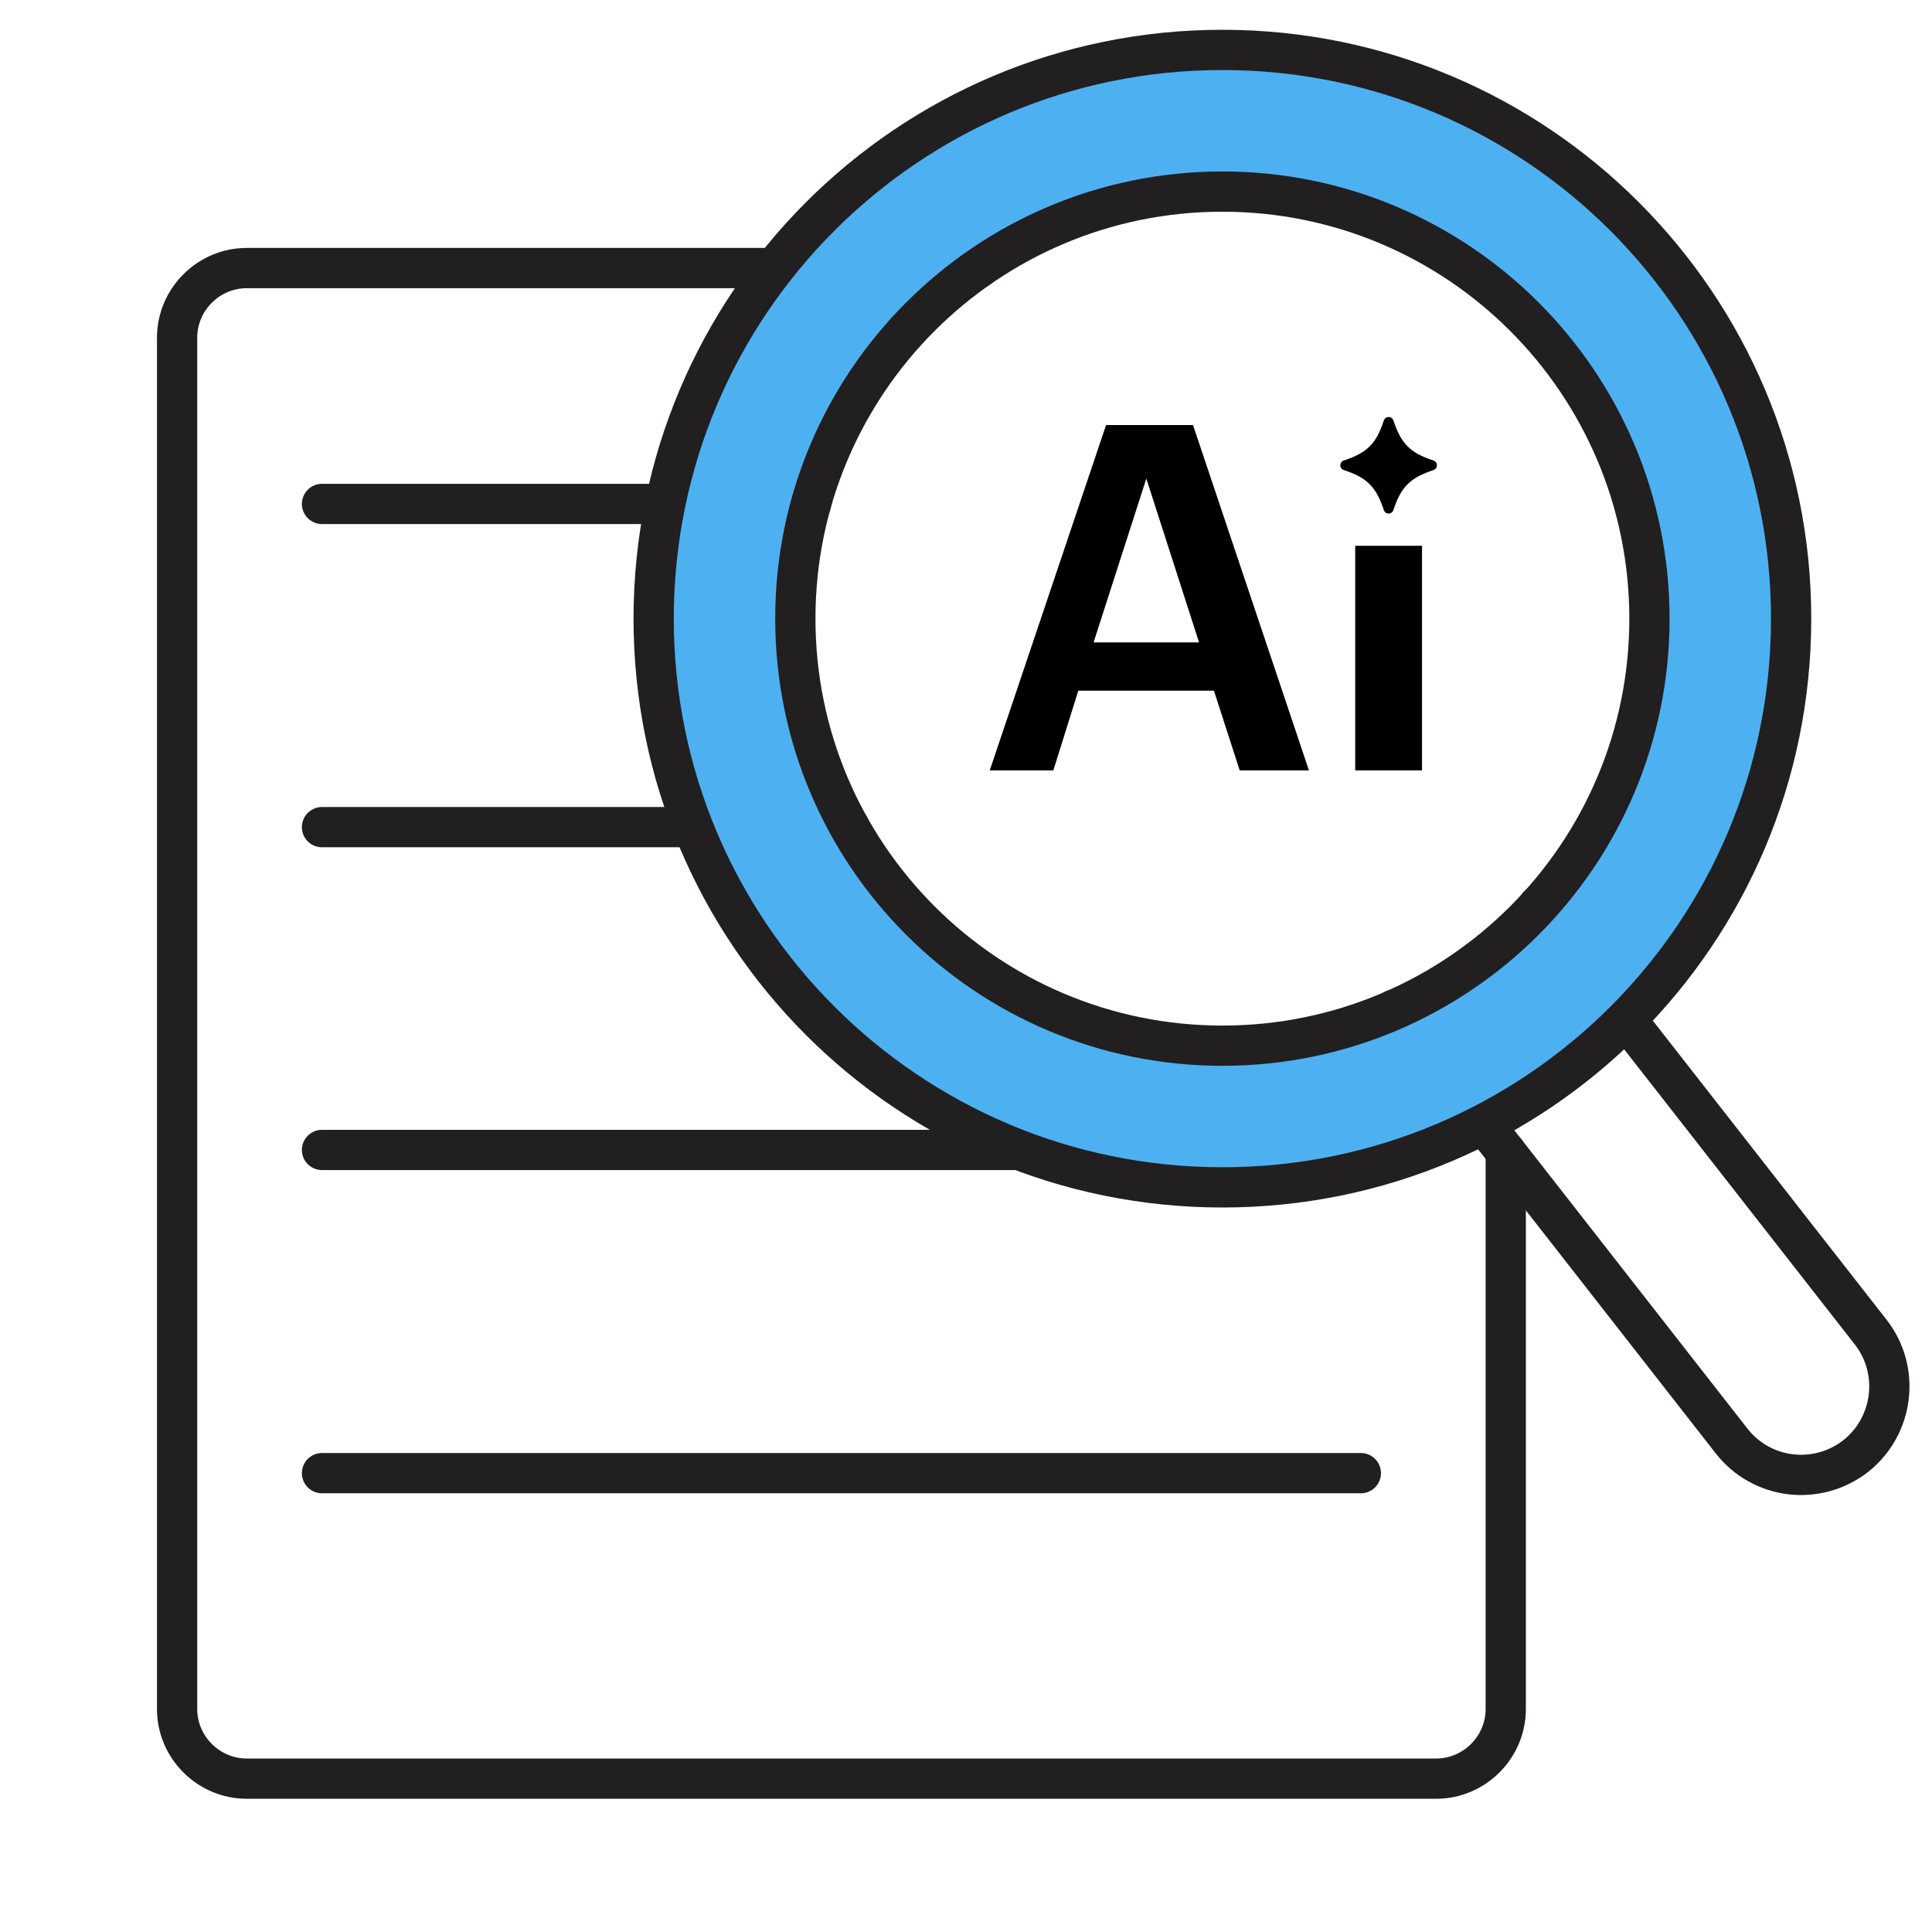 <?xml version="1.0" encoding="UTF-8"?>
<svg id="Layer_1" data-name="Layer 1" xmlns="http://www.w3.org/2000/svg" viewBox="0 0 48 48">
  <defs>
    <style>
      .cls-1 {
        fill: #4db1f1;
        stroke-linejoin: round;
      }

      .cls-1, .cls-2 {
        stroke: #221f20;
        stroke-linecap: round;
      }

      .cls-2 {
        fill: none;
      }
    </style>
  </defs>
  <path class="cls-2" d="M37.41,28.62v13.84c0,.95-.78,1.73-1.73,1.73H6.13c-.95,0-1.73-.78-1.73-1.73V8.39c0-.95.78-1.73,1.73-1.73h18.18"/>
  <polyline class="cls-2" points="20.15 12.52 16.53 12.52 8 12.52"/>
  <polyline class="cls-2" points="21.11 20.55 17.23 20.55 8 20.55"/>
  <line class="cls-2" x1="8" y1="28.57" x2="33.81" y2="28.57"/>
  <line class="cls-2" x1="8" y1="36.6" x2="33.81" y2="36.6"/>
  <path class="cls-2" d="M38.21,22.51l2.19,2.81,6.08,7.78c.74.95.57,2.33-.38,3.08-.96.74-2.33.58-3.08-.38l-5.61-7.18-.55-.7-2.22-2.84"/>
  <path class="cls-1" d="M30.37,1.24c-7.81,0-14.13,6.33-14.13,14.13s6.32,14.13,14.13,14.13,14.13-6.32,14.13-14.13S38.17,1.24,30.37,1.24ZM30.37,25.98c-5.86,0-10.61-4.75-10.61-10.61s4.75-10.61,10.61-10.61,10.61,4.75,10.61,10.61-4.75,10.61-10.61,10.61Z"/>
  <g>
    <path d="M27.49,10.56h2.15l2.88,8.58h-1.72l-.64-1.98h-3.37l-.62,1.98h-1.58l2.89-8.58ZM29.79,15.96l-1.31-4.07-1.31,4.07h2.62Z"/>
    <path d="M33.67,13.56h1.66v5.58h-1.66v-5.58Z"/>
  </g>
  <path d="M35.61,11.68c-.57.19-.8.41-.99.99-.04.12-.2.12-.24,0-.19-.57-.41-.8-.99-.99-.12-.04-.12-.2,0-.24.57-.19.8-.41.99-.99.04-.12.2-.12.24,0,.19.57.41.8.99.99.12.04.12.2,0,.24Z"/>
</svg>